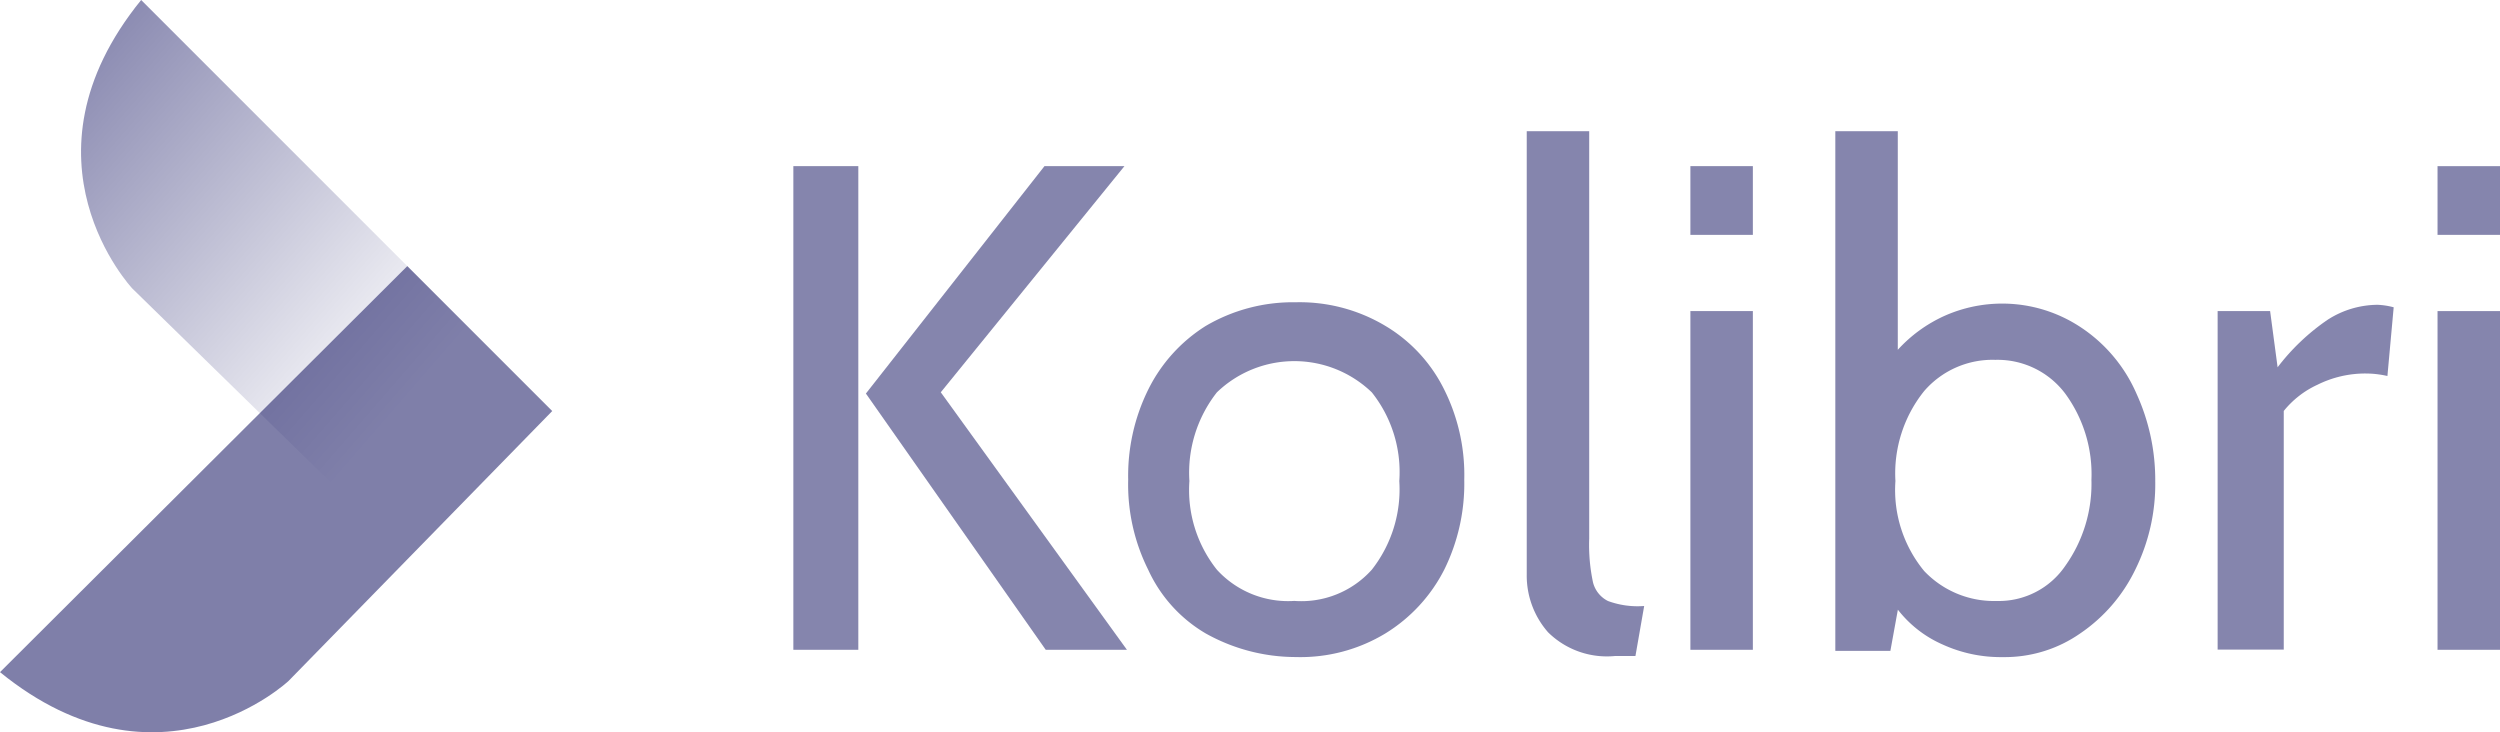 <svg xmlns="http://www.w3.org/2000/svg" xmlns:xlink="http://www.w3.org/1999/xlink" width="93.045" height="27.253" viewBox="0 0 93.045 27.253">
  <defs>
    <linearGradient id="linear-gradient" x1="-0.37" y1="-0.201" x2="1.089" y2="1.106" gradientUnits="objectBoundingBox">
      <stop offset="0" stop-color="#005" stop-opacity="0.502"/>
      <stop offset="0.251" stop-color="#005" stop-opacity="0.502"/>
      <stop offset="0.733" stop-color="#005" stop-opacity="0"/>
      <stop offset="1" stop-color="#005" stop-opacity="0"/>
    </linearGradient>
  </defs>
  <g id="kolibri_software_logo_white_" transform="translate(-0.3 -0.6)">
    <g id="Group_608" data-name="Group 608" transform="translate(29.827 5.482)" opacity="0.95">
      <path id="Path_747" data-name="Path 747" d="M63.8,13.9h2.418v18H63.8Zm2.7,8.463L73.146,13.9h2.976l-6.835,8.416L76.215,31.9H73.193Z" transform="translate(-63.8 -12.598)" fill="rgba(0,0,85,0.5)"/>
      <path id="Path_748" data-name="Path 748" d="M93.483,37.122a5.3,5.3,0,0,1-2.139-2.371A7.1,7.1,0,0,1,90.6,31.4a7.231,7.231,0,0,1,.744-3.348,5.862,5.862,0,0,1,2.139-2.371,6.4,6.4,0,0,1,3.348-.883,6.214,6.214,0,0,1,3.348.883,5.682,5.682,0,0,1,2.185,2.371,7.1,7.1,0,0,1,.744,3.348,7.23,7.23,0,0,1-.744,3.348,5.947,5.947,0,0,1-2.185,2.371,6.105,6.105,0,0,1-3.348.883A6.874,6.874,0,0,1,93.483,37.122Zm6.184-2.371a4.841,4.841,0,0,0,1.023-3.3,4.762,4.762,0,0,0-1.023-3.3,4.156,4.156,0,0,0-5.766,0,4.841,4.841,0,0,0-1.023,3.3,4.762,4.762,0,0,0,1.023,3.3,3.588,3.588,0,0,0,2.883,1.162A3.525,3.525,0,0,0,99.667,34.751Z" transform="translate(-78.138 -18.43)" fill="rgba(0,0,85,0.5)"/>
      <path id="Path_749" data-name="Path 749" d="M123.29,29.746a3.2,3.2,0,0,1-.79-2.139V11.1h2.325V26.259a6.708,6.708,0,0,0,.14,1.627,1.066,1.066,0,0,0,.558.7,3.185,3.185,0,0,0,1.348.186l-.325,1.86H125.8A3.114,3.114,0,0,1,123.29,29.746Z" transform="translate(-95.205 -11.1)" fill="rgba(0,0,85,0.5)"/>
      <path id="Path_750" data-name="Path 750" d="M135.6,13.9h2.325v2.557H135.6Zm0,5.394h2.325V31.9H135.6Z" transform="translate(-102.214 -12.598)" fill="rgba(0,0,85,0.5)"/>
      <path id="Path_751" data-name="Path 751" d="M156.407,18.447a5.679,5.679,0,0,1,2,2.418,7.724,7.724,0,0,1,.7,3.255,7.171,7.171,0,0,1-.744,3.3,6.04,6.04,0,0,1-2.046,2.371,4.91,4.91,0,0,1-2.883.883,5.2,5.2,0,0,1-2.232-.465,4.288,4.288,0,0,1-1.674-1.3l-.279,1.534H147.2V11.1h2.325v8.137a5.313,5.313,0,0,1,1.72-1.255,5.284,5.284,0,0,1,5.161.465Zm-.651,8.835a5.259,5.259,0,0,0,.976-3.208,5.072,5.072,0,0,0-.976-3.208,3.152,3.152,0,0,0-2.6-1.255,3.361,3.361,0,0,0-2.65,1.162,4.9,4.9,0,0,0-1.069,3.348,4.741,4.741,0,0,0,1.069,3.348,3.577,3.577,0,0,0,2.7,1.116A2.992,2.992,0,0,0,155.756,27.282Z" transform="translate(-108.42 -11.1)" fill="rgba(0,0,85,0.5)"/>
      <path id="Path_752" data-name="Path 752" d="M177.847,25.232h1.906l.279,2.092a8.064,8.064,0,0,1,1.86-1.767,3.468,3.468,0,0,1,1.86-.558,2.722,2.722,0,0,1,.6.093l-.233,2.557a3.687,3.687,0,0,0-.79-.093,4,4,0,0,0-1.813.418,3.472,3.472,0,0,0-1.255.976v8.881H177.8v-12.6Z" transform="translate(-124.791 -18.537)" fill="rgba(0,0,85,0.5)"/>
      <path id="Path_753" data-name="Path 753" d="M195.4,13.9h2.325v2.557H195.4Zm0,5.394h2.325V31.9H195.4Z" transform="translate(-134.207 -12.598)" fill="rgba(0,0,85,0.5)"/>
    </g>
    <g id="Group_609" data-name="Group 609" transform="translate(0.3 0.6)">
      <path id="Path_754" data-name="Path 754" d="M9.026.6l15.3,15.3-5.347,5.487L8.7,11.341S4.19,6.552,9.026.6Z" transform="translate(-3.772 -0.6)" fill="url(#linear-gradient)"/>
      <path id="Path_755" data-name="Path 755" d="M.3,37.012,15.459,21.9l5.394,5.394L11.041,37.338S6.252,41.848.3,37.012Z" transform="translate(-0.3 -11.996)" fill="rgba(0,0,85,0.5)"/>
    </g>
  </g>
</svg>
